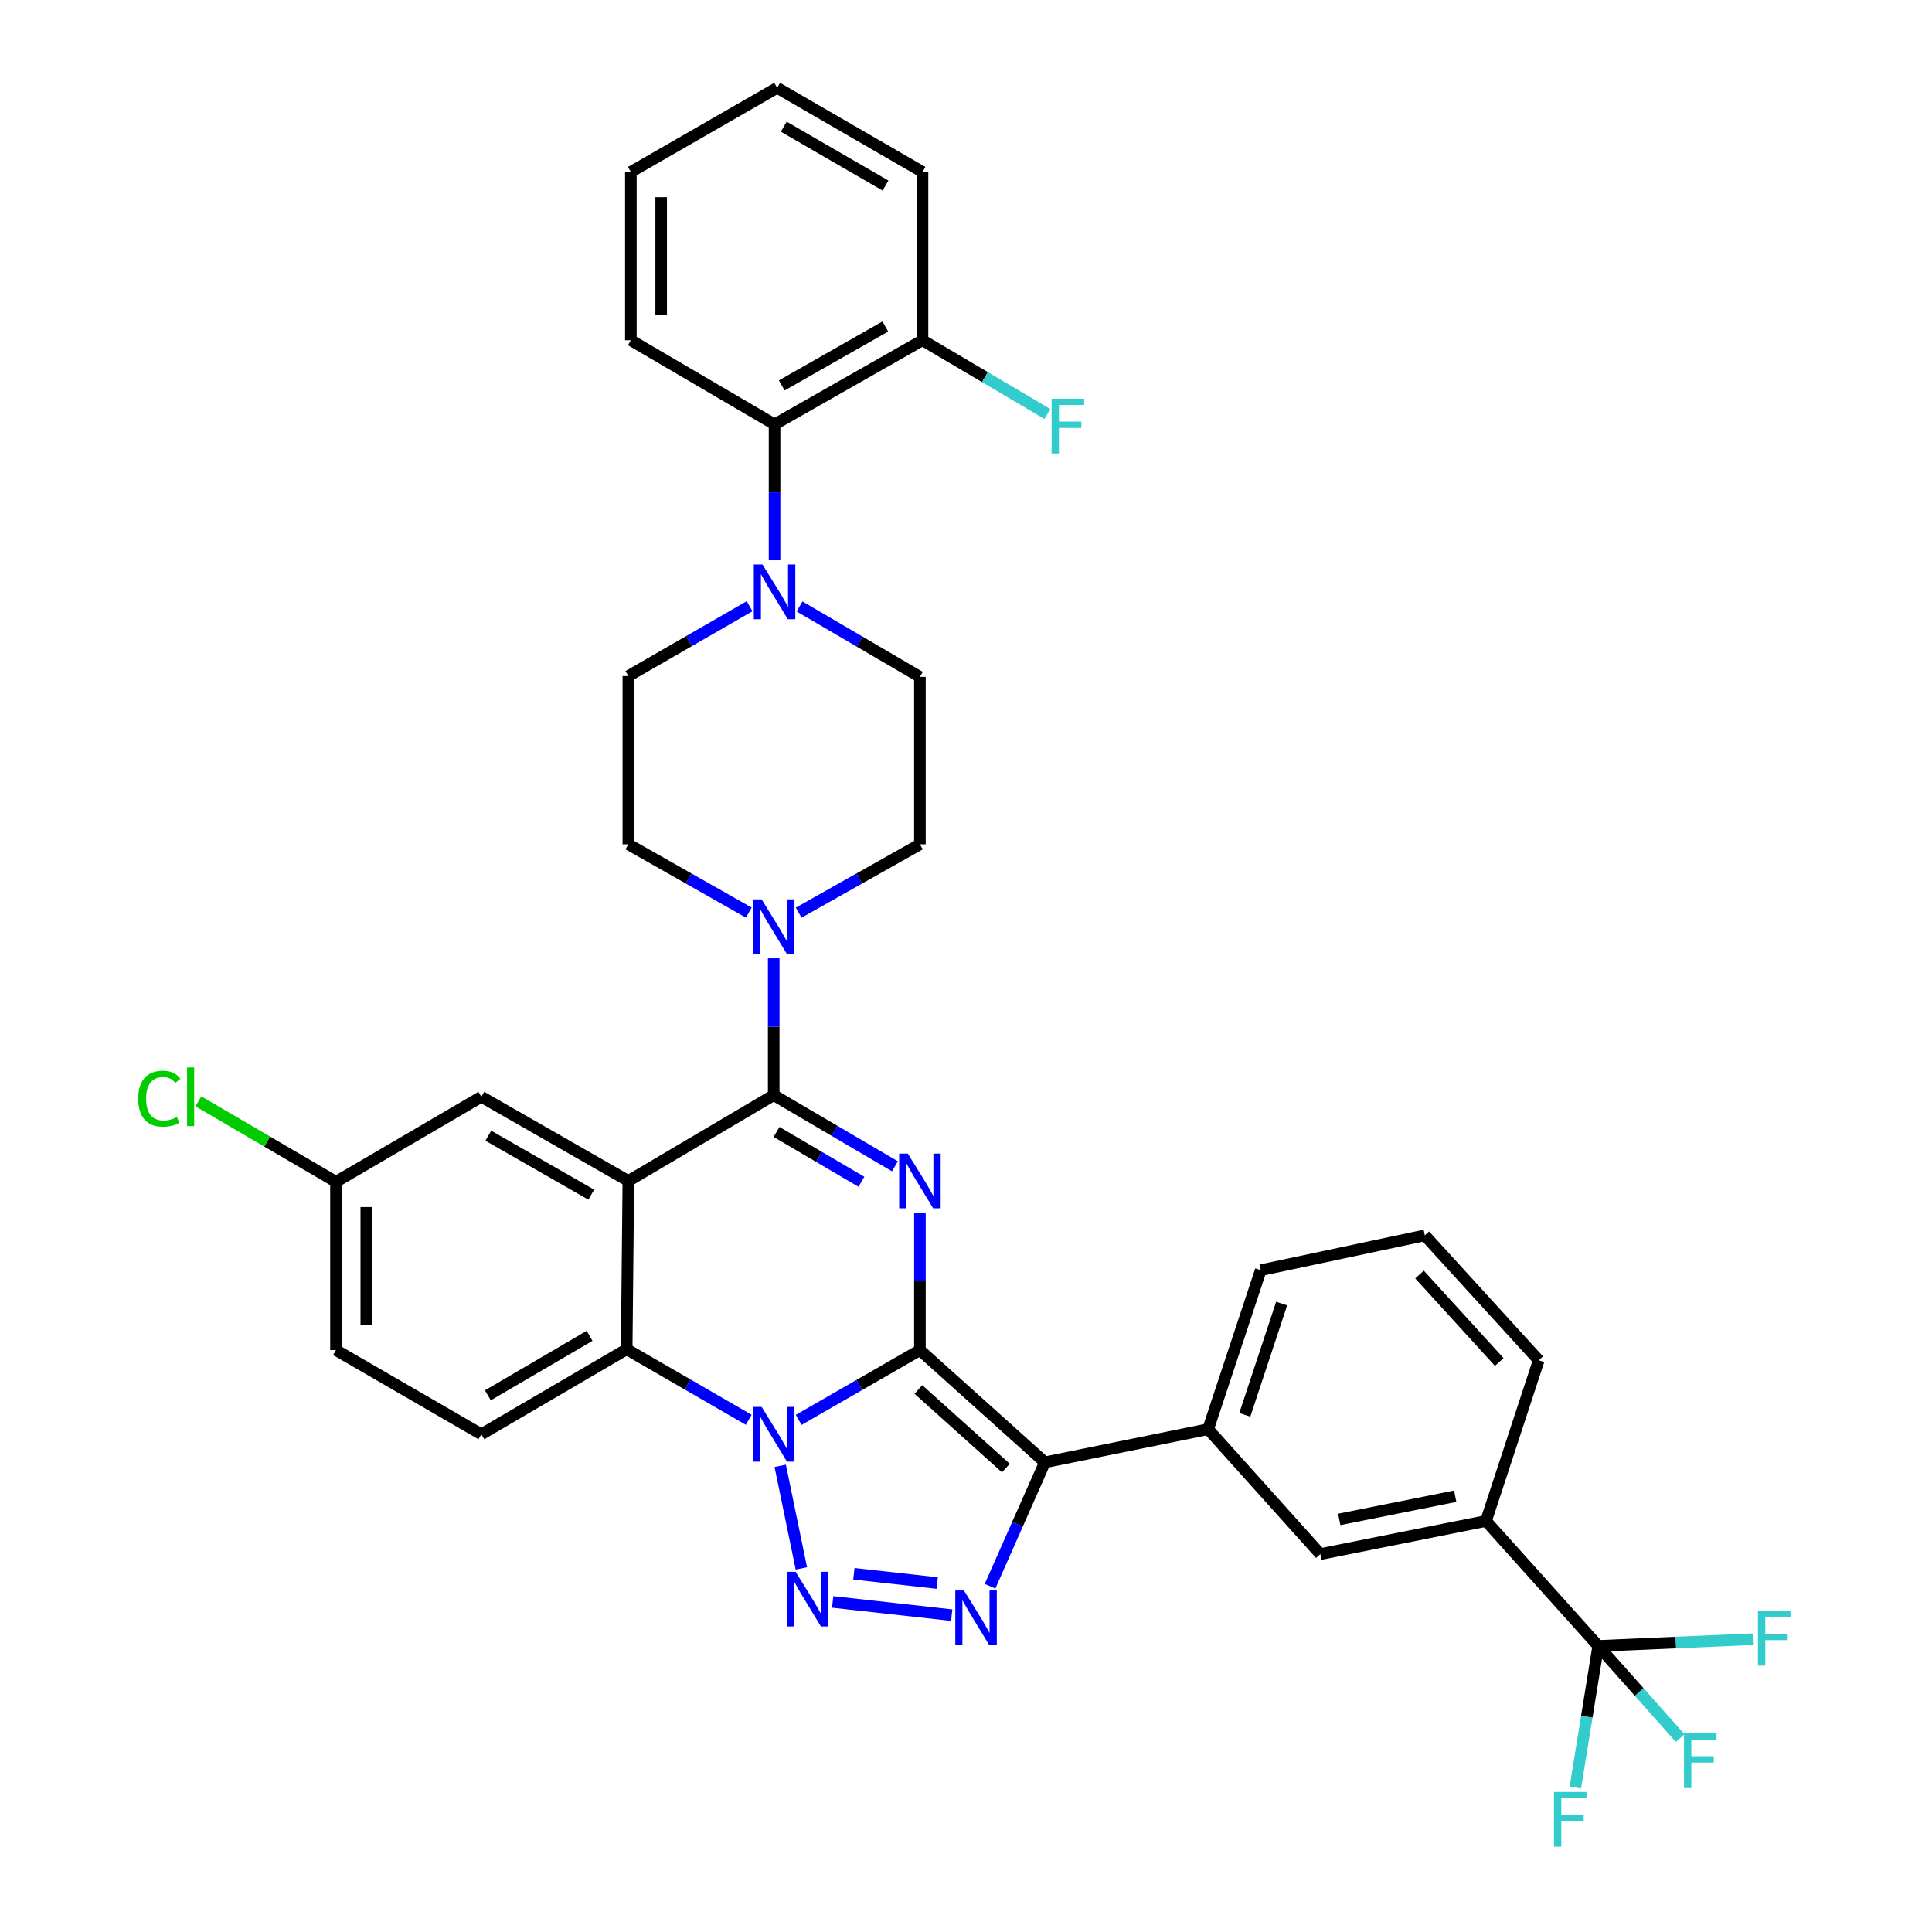 <?xml version='1.0' encoding='iso-8859-1'?>
<svg version='1.1' baseProfile='full'
              xmlns='http://www.w3.org/2000/svg'
                      xmlns:rdkit='http://www.rdkit.org/xml'
                      xmlns:xlink='http://www.w3.org/1999/xlink'
                  xml:space='preserve'
width='1000px' height='1000px' viewBox='0 0 1000 1000'>
<!-- END OF HEADER -->
<rect style='opacity:1.0;fill:#FFFFFF;stroke:none' width='1000' height='1000' x='0' y='0'> </rect>
<path class='bond-0' d='M 476.149,698.813 L 444.773,716.873' style='fill:none;fill-rule:evenodd;stroke:#000000;stroke-width:6px;stroke-linecap:butt;stroke-linejoin:miter;stroke-opacity:1' />
<path class='bond-0' d='M 444.773,716.873 L 413.397,734.934' style='fill:none;fill-rule:evenodd;stroke:#0000FF;stroke-width:6px;stroke-linecap:butt;stroke-linejoin:miter;stroke-opacity:1' />
<path class='bond-1' d='M 476.149,698.813 L 476.149,663.213' style='fill:none;fill-rule:evenodd;stroke:#000000;stroke-width:6px;stroke-linecap:butt;stroke-linejoin:miter;stroke-opacity:1' />
<path class='bond-1' d='M 476.149,663.213 L 476.149,627.614' style='fill:none;fill-rule:evenodd;stroke:#0000FF;stroke-width:6px;stroke-linecap:butt;stroke-linejoin:miter;stroke-opacity:1' />
<path class='bond-2' d='M 476.149,698.813 L 540.822,756.896' style='fill:none;fill-rule:evenodd;stroke:#000000;stroke-width:6px;stroke-linecap:butt;stroke-linejoin:miter;stroke-opacity:1' />
<path class='bond-2' d='M 475.365,719.199 L 520.636,759.857' style='fill:none;fill-rule:evenodd;stroke:#000000;stroke-width:6px;stroke-linecap:butt;stroke-linejoin:miter;stroke-opacity:1' />
<path class='bond-4' d='M 403.842,758.711 L 414.784,811.793' style='fill:none;fill-rule:evenodd;stroke:#0000FF;stroke-width:6px;stroke-linecap:butt;stroke-linejoin:miter;stroke-opacity:1' />
<path class='bond-7' d='M 387.536,734.894 L 355.95,716.635' style='fill:none;fill-rule:evenodd;stroke:#0000FF;stroke-width:6px;stroke-linecap:butt;stroke-linejoin:miter;stroke-opacity:1' />
<path class='bond-7' d='M 355.95,716.635 L 324.364,698.377' style='fill:none;fill-rule:evenodd;stroke:#000000;stroke-width:6px;stroke-linecap:butt;stroke-linejoin:miter;stroke-opacity:1' />
<path class='bond-3' d='M 463.215,603.671 L 431.844,585.252' style='fill:none;fill-rule:evenodd;stroke:#0000FF;stroke-width:6px;stroke-linecap:butt;stroke-linejoin:miter;stroke-opacity:1' />
<path class='bond-3' d='M 431.844,585.252 L 400.474,566.833' style='fill:none;fill-rule:evenodd;stroke:#000000;stroke-width:6px;stroke-linecap:butt;stroke-linejoin:miter;stroke-opacity:1' />
<path class='bond-3' d='M 445.859,611.677 L 423.9,598.783' style='fill:none;fill-rule:evenodd;stroke:#0000FF;stroke-width:6px;stroke-linecap:butt;stroke-linejoin:miter;stroke-opacity:1' />
<path class='bond-3' d='M 423.9,598.783 L 401.941,585.89' style='fill:none;fill-rule:evenodd;stroke:#000000;stroke-width:6px;stroke-linecap:butt;stroke-linejoin:miter;stroke-opacity:1' />
<path class='bond-6' d='M 540.822,756.896 L 526.632,788.967' style='fill:none;fill-rule:evenodd;stroke:#000000;stroke-width:6px;stroke-linecap:butt;stroke-linejoin:miter;stroke-opacity:1' />
<path class='bond-6' d='M 526.632,788.967 L 512.442,821.039' style='fill:none;fill-rule:evenodd;stroke:#0000FF;stroke-width:6px;stroke-linecap:butt;stroke-linejoin:miter;stroke-opacity:1' />
<path class='bond-10' d='M 540.822,756.896 L 625.318,739.74' style='fill:none;fill-rule:evenodd;stroke:#000000;stroke-width:6px;stroke-linecap:butt;stroke-linejoin:miter;stroke-opacity:1' />
<path class='bond-5' d='M 400.474,566.833 L 325.236,611.265' style='fill:none;fill-rule:evenodd;stroke:#000000;stroke-width:6px;stroke-linecap:butt;stroke-linejoin:miter;stroke-opacity:1' />
<path class='bond-8' d='M 400.474,566.833 L 400.474,531.43' style='fill:none;fill-rule:evenodd;stroke:#000000;stroke-width:6px;stroke-linecap:butt;stroke-linejoin:miter;stroke-opacity:1' />
<path class='bond-8' d='M 400.474,531.43 L 400.474,496.026' style='fill:none;fill-rule:evenodd;stroke:#0000FF;stroke-width:6px;stroke-linecap:butt;stroke-linejoin:miter;stroke-opacity:1' />
<path class='bond-36' d='M 430.997,829.152 L 492.597,835.998' style='fill:none;fill-rule:evenodd;stroke:#0000FF;stroke-width:6px;stroke-linecap:butt;stroke-linejoin:miter;stroke-opacity:1' />
<path class='bond-36' d='M 441.971,814.584 L 485.09,819.376' style='fill:none;fill-rule:evenodd;stroke:#0000FF;stroke-width:6px;stroke-linecap:butt;stroke-linejoin:miter;stroke-opacity:1' />
<path class='bond-15' d='M 325.236,611.265 L 249.143,567.696' style='fill:none;fill-rule:evenodd;stroke:#000000;stroke-width:6px;stroke-linecap:butt;stroke-linejoin:miter;stroke-opacity:1' />
<path class='bond-15' d='M 306.025,618.347 L 252.76,587.849' style='fill:none;fill-rule:evenodd;stroke:#000000;stroke-width:6px;stroke-linecap:butt;stroke-linejoin:miter;stroke-opacity:1' />
<path class='bond-37' d='M 325.236,611.265 L 324.364,698.377' style='fill:none;fill-rule:evenodd;stroke:#000000;stroke-width:6px;stroke-linecap:butt;stroke-linejoin:miter;stroke-opacity:1' />
<path class='bond-16' d='M 324.364,698.377 L 249.143,742.373' style='fill:none;fill-rule:evenodd;stroke:#000000;stroke-width:6px;stroke-linecap:butt;stroke-linejoin:miter;stroke-opacity:1' />
<path class='bond-16' d='M 305.159,691.432 L 252.504,722.229' style='fill:none;fill-rule:evenodd;stroke:#000000;stroke-width:6px;stroke-linecap:butt;stroke-linejoin:miter;stroke-opacity:1' />
<path class='bond-17' d='M 413.386,472.406 L 444.767,454.711' style='fill:none;fill-rule:evenodd;stroke:#0000FF;stroke-width:6px;stroke-linecap:butt;stroke-linejoin:miter;stroke-opacity:1' />
<path class='bond-17' d='M 444.767,454.711 L 476.149,437.016' style='fill:none;fill-rule:evenodd;stroke:#000000;stroke-width:6px;stroke-linecap:butt;stroke-linejoin:miter;stroke-opacity:1' />
<path class='bond-18' d='M 387.572,472.37 L 356.404,454.693' style='fill:none;fill-rule:evenodd;stroke:#0000FF;stroke-width:6px;stroke-linecap:butt;stroke-linejoin:miter;stroke-opacity:1' />
<path class='bond-18' d='M 356.404,454.693 L 325.236,437.016' style='fill:none;fill-rule:evenodd;stroke:#000000;stroke-width:6px;stroke-linecap:butt;stroke-linejoin:miter;stroke-opacity:1' />
<path class='bond-9' d='M 827.245,851.922 L 769.153,787.258' style='fill:none;fill-rule:evenodd;stroke:#000000;stroke-width:6px;stroke-linecap:butt;stroke-linejoin:miter;stroke-opacity:1' />
<path class='bond-22' d='M 827.245,851.922 L 848.446,875.776' style='fill:none;fill-rule:evenodd;stroke:#000000;stroke-width:6px;stroke-linecap:butt;stroke-linejoin:miter;stroke-opacity:1' />
<path class='bond-22' d='M 848.446,875.776 L 869.646,899.63' style='fill:none;fill-rule:evenodd;stroke:#33CCCC;stroke-width:6px;stroke-linecap:butt;stroke-linejoin:miter;stroke-opacity:1' />
<path class='bond-23' d='M 827.245,851.922 L 821.32,888.582' style='fill:none;fill-rule:evenodd;stroke:#000000;stroke-width:6px;stroke-linecap:butt;stroke-linejoin:miter;stroke-opacity:1' />
<path class='bond-23' d='M 821.32,888.582 L 815.395,925.242' style='fill:none;fill-rule:evenodd;stroke:#33CCCC;stroke-width:6px;stroke-linecap:butt;stroke-linejoin:miter;stroke-opacity:1' />
<path class='bond-24' d='M 827.245,851.922 L 867.438,850.18' style='fill:none;fill-rule:evenodd;stroke:#000000;stroke-width:6px;stroke-linecap:butt;stroke-linejoin:miter;stroke-opacity:1' />
<path class='bond-24' d='M 867.438,850.18 L 907.632,848.437' style='fill:none;fill-rule:evenodd;stroke:#33CCCC;stroke-width:6px;stroke-linecap:butt;stroke-linejoin:miter;stroke-opacity:1' />
<path class='bond-14' d='M 625.318,739.74 L 683.401,804.396' style='fill:none;fill-rule:evenodd;stroke:#000000;stroke-width:6px;stroke-linecap:butt;stroke-linejoin:miter;stroke-opacity:1' />
<path class='bond-29' d='M 625.318,739.74 L 652.568,657.449' style='fill:none;fill-rule:evenodd;stroke:#000000;stroke-width:6px;stroke-linecap:butt;stroke-linejoin:miter;stroke-opacity:1' />
<path class='bond-29' d='M 644.301,732.329 L 663.376,674.725' style='fill:none;fill-rule:evenodd;stroke:#000000;stroke-width:6px;stroke-linecap:butt;stroke-linejoin:miter;stroke-opacity:1' />
<path class='bond-11' d='M 387.987,313.779 L 356.611,331.851' style='fill:none;fill-rule:evenodd;stroke:#0000FF;stroke-width:6px;stroke-linecap:butt;stroke-linejoin:miter;stroke-opacity:1' />
<path class='bond-11' d='M 356.611,331.851 L 325.236,349.922' style='fill:none;fill-rule:evenodd;stroke:#000000;stroke-width:6px;stroke-linecap:butt;stroke-linejoin:miter;stroke-opacity:1' />
<path class='bond-13' d='M 400.91,290.009 L 400.91,254.839' style='fill:none;fill-rule:evenodd;stroke:#0000FF;stroke-width:6px;stroke-linecap:butt;stroke-linejoin:miter;stroke-opacity:1' />
<path class='bond-13' d='M 400.91,254.839 L 400.91,219.669' style='fill:none;fill-rule:evenodd;stroke:#000000;stroke-width:6px;stroke-linecap:butt;stroke-linejoin:miter;stroke-opacity:1' />
<path class='bond-40' d='M 413.829,313.893 L 444.989,332.121' style='fill:none;fill-rule:evenodd;stroke:#0000FF;stroke-width:6px;stroke-linecap:butt;stroke-linejoin:miter;stroke-opacity:1' />
<path class='bond-40' d='M 444.989,332.121 L 476.149,350.349' style='fill:none;fill-rule:evenodd;stroke:#000000;stroke-width:6px;stroke-linecap:butt;stroke-linejoin:miter;stroke-opacity:1' />
<path class='bond-12' d='M 769.153,787.258 L 683.401,804.396' style='fill:none;fill-rule:evenodd;stroke:#000000;stroke-width:6px;stroke-linecap:butt;stroke-linejoin:miter;stroke-opacity:1' />
<path class='bond-12' d='M 753.215,774.442 L 693.189,786.438' style='fill:none;fill-rule:evenodd;stroke:#000000;stroke-width:6px;stroke-linecap:butt;stroke-linejoin:miter;stroke-opacity:1' />
<path class='bond-39' d='M 769.153,787.258 L 796.447,704.095' style='fill:none;fill-rule:evenodd;stroke:#000000;stroke-width:6px;stroke-linecap:butt;stroke-linejoin:miter;stroke-opacity:1' />
<path class='bond-21' d='M 400.91,219.669 L 477.482,176.109' style='fill:none;fill-rule:evenodd;stroke:#000000;stroke-width:6px;stroke-linecap:butt;stroke-linejoin:miter;stroke-opacity:1' />
<path class='bond-21' d='M 404.637,199.496 L 458.238,169.004' style='fill:none;fill-rule:evenodd;stroke:#000000;stroke-width:6px;stroke-linecap:butt;stroke-linejoin:miter;stroke-opacity:1' />
<path class='bond-32' d='M 400.91,219.669 L 326.534,176.109' style='fill:none;fill-rule:evenodd;stroke:#000000;stroke-width:6px;stroke-linecap:butt;stroke-linejoin:miter;stroke-opacity:1' />
<path class='bond-25' d='M 249.143,567.696 L 173.904,611.701' style='fill:none;fill-rule:evenodd;stroke:#000000;stroke-width:6px;stroke-linecap:butt;stroke-linejoin:miter;stroke-opacity:1' />
<path class='bond-26' d='M 249.143,742.373 L 173.904,698.813' style='fill:none;fill-rule:evenodd;stroke:#000000;stroke-width:6px;stroke-linecap:butt;stroke-linejoin:miter;stroke-opacity:1' />
<path class='bond-20' d='M 476.149,437.016 L 476.149,350.349' style='fill:none;fill-rule:evenodd;stroke:#000000;stroke-width:6px;stroke-linecap:butt;stroke-linejoin:miter;stroke-opacity:1' />
<path class='bond-19' d='M 325.236,437.016 L 325.236,349.922' style='fill:none;fill-rule:evenodd;stroke:#000000;stroke-width:6px;stroke-linecap:butt;stroke-linejoin:miter;stroke-opacity:1' />
<path class='bond-27' d='M 477.482,176.109 L 509.799,195.193' style='fill:none;fill-rule:evenodd;stroke:#000000;stroke-width:6px;stroke-linecap:butt;stroke-linejoin:miter;stroke-opacity:1' />
<path class='bond-27' d='M 509.799,195.193 L 542.116,214.278' style='fill:none;fill-rule:evenodd;stroke:#33CCCC;stroke-width:6px;stroke-linecap:butt;stroke-linejoin:miter;stroke-opacity:1' />
<path class='bond-33' d='M 477.482,176.109 L 477.482,88.997' style='fill:none;fill-rule:evenodd;stroke:#000000;stroke-width:6px;stroke-linecap:butt;stroke-linejoin:miter;stroke-opacity:1' />
<path class='bond-28' d='M 173.904,611.701 L 138.294,590.874' style='fill:none;fill-rule:evenodd;stroke:#000000;stroke-width:6px;stroke-linecap:butt;stroke-linejoin:miter;stroke-opacity:1' />
<path class='bond-28' d='M 138.294,590.874 L 102.684,570.047' style='fill:none;fill-rule:evenodd;stroke:#00CC00;stroke-width:6px;stroke-linecap:butt;stroke-linejoin:miter;stroke-opacity:1' />
<path class='bond-38' d='M 173.904,611.701 L 173.904,698.813' style='fill:none;fill-rule:evenodd;stroke:#000000;stroke-width:6px;stroke-linecap:butt;stroke-linejoin:miter;stroke-opacity:1' />
<path class='bond-38' d='M 189.595,624.768 L 189.595,685.746' style='fill:none;fill-rule:evenodd;stroke:#000000;stroke-width:6px;stroke-linecap:butt;stroke-linejoin:miter;stroke-opacity:1' />
<path class='bond-31' d='M 652.568,657.449 L 737.492,639.422' style='fill:none;fill-rule:evenodd;stroke:#000000;stroke-width:6px;stroke-linecap:butt;stroke-linejoin:miter;stroke-opacity:1' />
<path class='bond-30' d='M 796.447,704.095 L 737.492,639.422' style='fill:none;fill-rule:evenodd;stroke:#000000;stroke-width:6px;stroke-linecap:butt;stroke-linejoin:miter;stroke-opacity:1' />
<path class='bond-30' d='M 776.007,704.965 L 734.739,659.694' style='fill:none;fill-rule:evenodd;stroke:#000000;stroke-width:6px;stroke-linecap:butt;stroke-linejoin:miter;stroke-opacity:1' />
<path class='bond-34' d='M 326.534,176.109 L 326.534,88.997' style='fill:none;fill-rule:evenodd;stroke:#000000;stroke-width:6px;stroke-linecap:butt;stroke-linejoin:miter;stroke-opacity:1' />
<path class='bond-34' d='M 342.225,163.042 L 342.225,102.064' style='fill:none;fill-rule:evenodd;stroke:#000000;stroke-width:6px;stroke-linecap:butt;stroke-linejoin:miter;stroke-opacity:1' />
<path class='bond-41' d='M 477.482,88.997 L 402.252,45.455' style='fill:none;fill-rule:evenodd;stroke:#000000;stroke-width:6px;stroke-linecap:butt;stroke-linejoin:miter;stroke-opacity:1' />
<path class='bond-41' d='M 458.338,96.046 L 405.677,65.566' style='fill:none;fill-rule:evenodd;stroke:#000000;stroke-width:6px;stroke-linecap:butt;stroke-linejoin:miter;stroke-opacity:1' />
<path class='bond-35' d='M 326.534,88.997 L 402.252,45.455' style='fill:none;fill-rule:evenodd;stroke:#000000;stroke-width:6px;stroke-linecap:butt;stroke-linejoin:miter;stroke-opacity:1' />
<path  class='atom-1' d='M 394.214 728.213
L 403.494 743.213
Q 404.414 744.693, 405.894 747.373
Q 407.374 750.053, 407.454 750.213
L 407.454 728.213
L 411.214 728.213
L 411.214 756.533
L 407.334 756.533
L 397.374 740.133
Q 396.214 738.213, 394.974 736.013
Q 393.774 733.813, 393.414 733.133
L 393.414 756.533
L 389.734 756.533
L 389.734 728.213
L 394.214 728.213
' fill='#0000FF'/>
<path  class='atom-2' d='M 469.889 597.105
L 479.169 612.105
Q 480.089 613.585, 481.569 616.265
Q 483.049 618.945, 483.129 619.105
L 483.129 597.105
L 486.889 597.105
L 486.889 625.425
L 483.009 625.425
L 473.049 609.025
Q 471.889 607.105, 470.649 604.905
Q 469.449 602.705, 469.089 602.025
L 469.089 625.425
L 465.409 625.425
L 465.409 597.105
L 469.889 597.105
' fill='#0000FF'/>
<path  class='atom-5' d='M 411.806 813.555
L 421.086 828.555
Q 422.006 830.035, 423.486 832.715
Q 424.966 835.395, 425.046 835.555
L 425.046 813.555
L 428.806 813.555
L 428.806 841.875
L 424.926 841.875
L 414.966 825.475
Q 413.806 823.555, 412.566 821.355
Q 411.366 819.155, 411.006 818.475
L 411.006 841.875
L 407.326 841.875
L 407.326 813.555
L 411.806 813.555
' fill='#0000FF'/>
<path  class='atom-7' d='M 498.943 823.239
L 508.223 838.239
Q 509.143 839.719, 510.623 842.399
Q 512.103 845.079, 512.183 845.239
L 512.183 823.239
L 515.943 823.239
L 515.943 851.559
L 512.063 851.559
L 502.103 835.159
Q 500.943 833.239, 499.703 831.039
Q 498.503 828.839, 498.143 828.159
L 498.143 851.559
L 494.463 851.559
L 494.463 823.239
L 498.943 823.239
' fill='#0000FF'/>
<path  class='atom-9' d='M 394.214 465.527
L 403.494 480.527
Q 404.414 482.007, 405.894 484.687
Q 407.374 487.367, 407.454 487.527
L 407.454 465.527
L 411.214 465.527
L 411.214 493.847
L 407.334 493.847
L 397.374 477.447
Q 396.214 475.527, 394.974 473.327
Q 393.774 471.127, 393.414 470.447
L 393.414 493.847
L 389.734 493.847
L 389.734 465.527
L 394.214 465.527
' fill='#0000FF'/>
<path  class='atom-12' d='M 394.65 292.176
L 403.93 307.176
Q 404.85 308.656, 406.33 311.336
Q 407.81 314.016, 407.89 314.176
L 407.89 292.176
L 411.65 292.176
L 411.65 320.496
L 407.77 320.496
L 397.81 304.096
Q 396.65 302.176, 395.41 299.976
Q 394.21 297.776, 393.85 297.096
L 393.85 320.496
L 390.17 320.496
L 390.17 292.176
L 394.65 292.176
' fill='#0000FF'/>
<path  class='atom-23' d='M 871.634 897.179
L 888.474 897.179
L 888.474 900.419
L 875.434 900.419
L 875.434 909.019
L 887.034 909.019
L 887.034 912.299
L 875.434 912.299
L 875.434 925.499
L 871.634 925.499
L 871.634 897.179
' fill='#33CCCC'/>
<path  class='atom-24' d='M 804.319 927.515
L 821.159 927.515
L 821.159 930.755
L 808.119 930.755
L 808.119 939.355
L 819.719 939.355
L 819.719 942.635
L 808.119 942.635
L 808.119 955.835
L 804.319 955.835
L 804.319 927.515
' fill='#33CCCC'/>
<path  class='atom-25' d='M 909.911 833.814
L 926.751 833.814
L 926.751 837.054
L 913.711 837.054
L 913.711 845.654
L 925.311 845.654
L 925.311 848.934
L 913.711 848.934
L 913.711 862.134
L 909.911 862.134
L 909.911 833.814
' fill='#33CCCC'/>
<path  class='atom-28' d='M 544.301 206.381
L 561.141 206.381
L 561.141 209.621
L 548.101 209.621
L 548.101 218.221
L 559.701 218.221
L 559.701 221.501
L 548.101 221.501
L 548.101 234.701
L 544.301 234.701
L 544.301 206.381
' fill='#33CCCC'/>
<path  class='atom-29' d='M 71.545 568.676
Q 71.545 561.636, 74.825 557.956
Q 78.145 554.236, 84.425 554.236
Q 90.265 554.236, 93.385 558.356
L 90.745 560.516
Q 88.465 557.516, 84.425 557.516
Q 80.145 557.516, 77.865 560.396
Q 75.625 563.236, 75.625 568.676
Q 75.625 574.276, 77.945 577.156
Q 80.305 580.036, 84.865 580.036
Q 87.985 580.036, 91.625 578.156
L 92.745 581.156
Q 91.265 582.116, 89.025 582.676
Q 86.785 583.236, 84.305 583.236
Q 78.145 583.236, 74.825 579.476
Q 71.545 575.716, 71.545 568.676
' fill='#00CC00'/>
<path  class='atom-29' d='M 96.825 552.516
L 100.505 552.516
L 100.505 582.876
L 96.825 582.876
L 96.825 552.516
' fill='#00CC00'/>
</svg>
